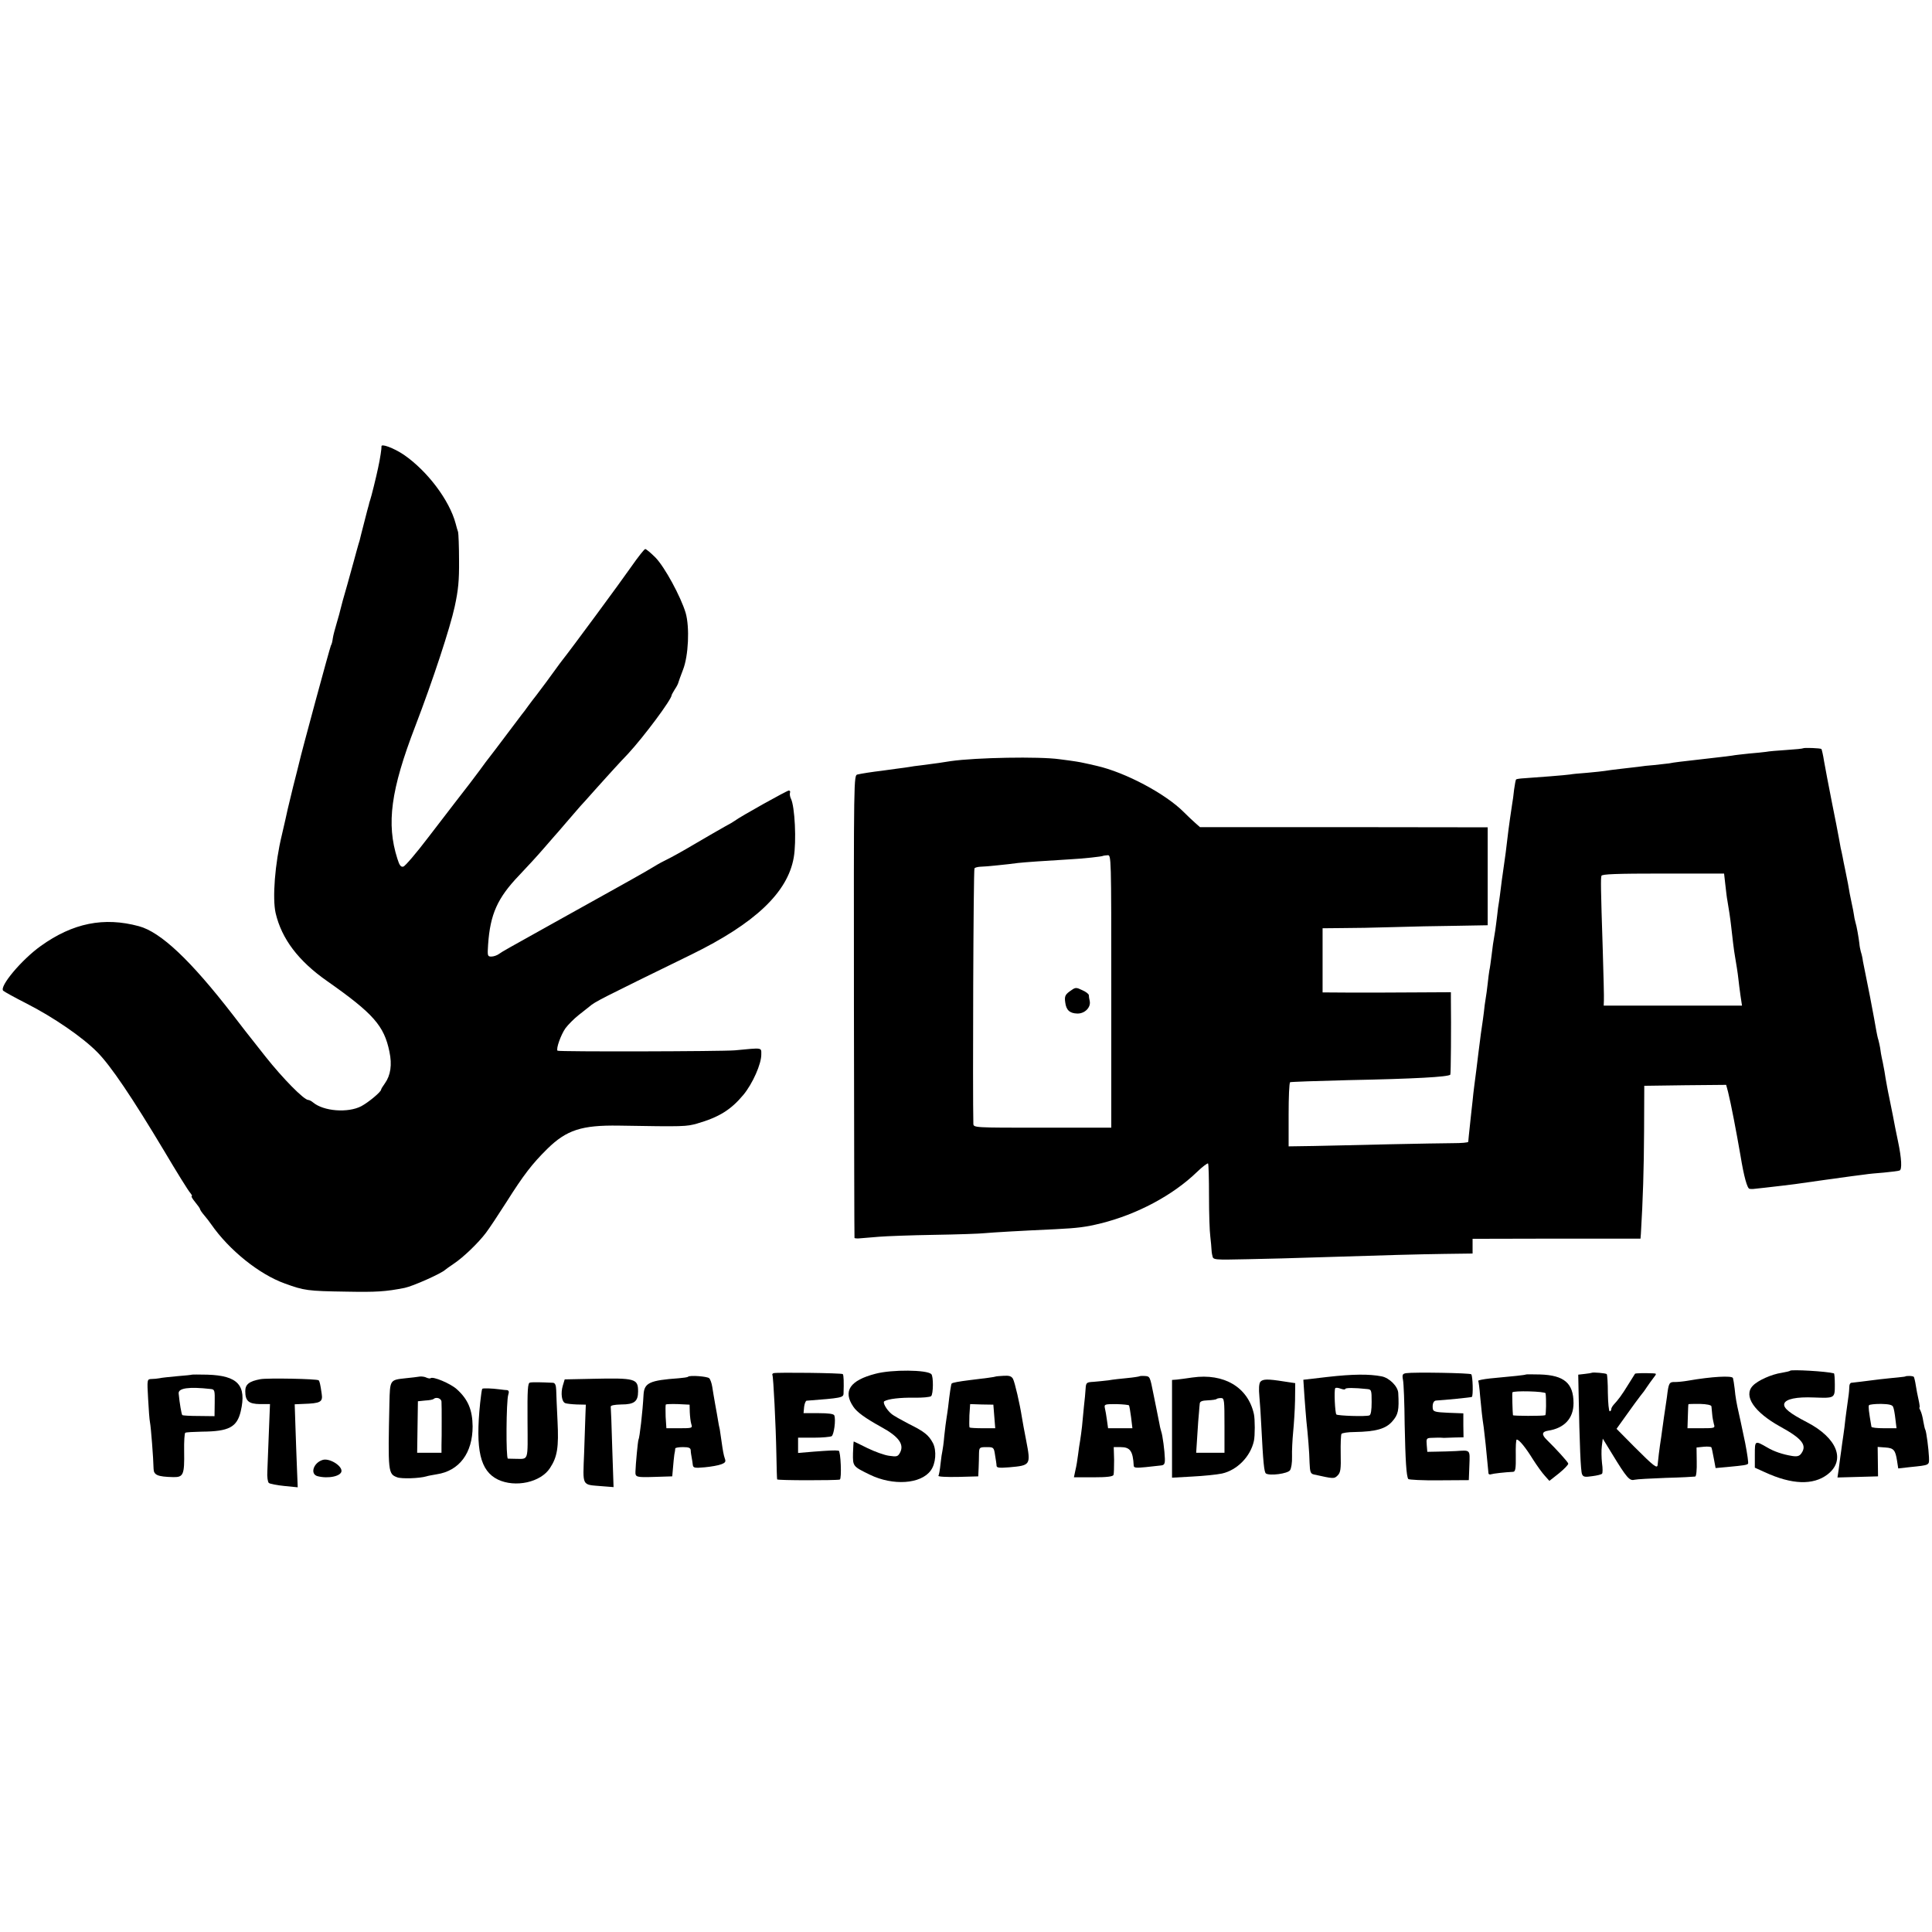 <?xml version="1.0" standalone="no"?>
<!DOCTYPE svg PUBLIC "-//W3C//DTD SVG 20010904//EN"
 "http://www.w3.org/TR/2001/REC-SVG-20010904/DTD/svg10.dtd">
<svg version="1.0" xmlns="http://www.w3.org/2000/svg"
 width="1024pt" height="1024pt" viewBox="0 0 1024 1024"
 preserveAspectRatio="xMidYMid meet">
<g transform="translate(0,1024) scale(0.1,-0.1)"
fill="#000000" stroke="none">
<path d="M2022 7873 c1 -7 -7 -64 -18 -113 -9 -44 -37 -157 -42 -170 -3 -8 -6
-19 -7 -25 -2 -5 -13 -48 -25 -95 -12 -47 -23 -89 -24 -95 -2 -5 -9 -30 -16
-55 -7 -25 -14 -50 -15 -55 -2 -6 -17 -61 -34 -123 -18 -61 -34 -120 -36 -130
-2 -10 -11 -43 -20 -73 -9 -30 -19 -67 -21 -82 -2 -16 -6 -33 -10 -38 -5 -9
-158 -573 -169 -624 -3 -11 -16 -66 -31 -123 -14 -57 -27 -111 -29 -120 -3
-15 -19 -86 -31 -137 -37 -152 -51 -336 -33 -415 32 -136 120 -253 273 -360
245 -172 302 -237 330 -374 15 -70 6 -126 -24 -168 -11 -15 -20 -30 -20 -33 0
-12 -66 -67 -105 -88 -71 -37 -200 -27 -256 20 -8 7 -20 13 -25 13 -23 0 -135
114 -227 230 -117 148 -109 138 -172 220 -225 291 -383 440 -499 471 -185 50
-350 17 -520 -105 -101 -72 -221 -215 -199 -237 5 -5 61 -36 124 -68 143 -73
296 -178 374 -257 71 -71 185 -240 355 -524 67 -113 129 -213 138 -222 8 -10
12 -18 8 -18 -4 0 4 -14 18 -31 14 -17 26 -34 26 -37 0 -4 10 -19 23 -34 12
-14 29 -36 37 -48 94 -135 253 -264 390 -313 102 -37 119 -40 326 -43 158 -3
208 0 309 20 44 9 196 77 215 96 3 3 23 17 45 32 50 33 130 110 170 163 17 22
66 96 110 165 91 144 136 202 216 281 102 100 182 126 379 123 349 -6 357 -5
415 11 117 34 179 73 245 152 49 59 96 165 95 215 0 37 8 35 -140 21 -73 -6
-933 -8 -940 -2 -9 10 18 85 42 119 14 19 46 51 70 70 25 19 50 40 57 45 30
26 58 40 541 276 337 165 510 329 542 514 15 85 6 271 -15 312 -5 10 -7 24 -5
31 3 6 0 12 -6 12 -10 0 -259 -139 -286 -160 -5 -4 -30 -19 -55 -32 -25 -14
-96 -55 -159 -92 -62 -37 -128 -73 -145 -81 -17 -8 -47 -24 -66 -36 -19 -12
-75 -44 -125 -72 -49 -27 -103 -58 -120 -67 -16 -9 -131 -73 -255 -142 -303
-169 -302 -168 -325 -184 -11 -8 -29 -14 -41 -14 -20 0 -21 4 -17 63 11 162
50 248 165 368 40 42 98 105 128 140 30 35 57 66 60 69 3 3 32 36 65 75 33 38
65 75 70 81 6 6 42 46 80 89 39 43 85 95 103 114 18 20 50 54 71 76 84 91 231
288 231 311 0 2 8 16 17 31 10 14 18 31 19 37 2 6 12 36 24 66 29 73 36 226
14 302 -26 86 -111 243 -160 293 -25 25 -49 45 -54 45 -5 0 -38 -42 -73 -92
-57 -82 -318 -436 -365 -495 -9 -12 -24 -31 -32 -43 -24 -34 -90 -123 -108
-146 -9 -11 -28 -36 -42 -55 -13 -19 -28 -38 -33 -44 -4 -5 -42 -55 -83 -110
-41 -55 -81 -107 -88 -116 -7 -8 -32 -42 -56 -75 -24 -32 -48 -63 -52 -69 -18
-23 -110 -142 -218 -283 -63 -83 -123 -153 -132 -155 -13 -4 -21 6 -32 42 -59
185 -35 364 95 702 94 245 185 523 209 634 19 88 24 138 23 245 0 74 -3 142
-5 150 -3 8 -9 29 -13 45 -33 124 -150 279 -275 365 -52 35 -123 62 -118 43z"/>
<path d="M9557 6274 c-2 -2 -41 -6 -88 -9 -46 -3 -95 -7 -109 -10 -14 -2 -54
-6 -90 -9 -36 -4 -76 -8 -90 -11 -14 -2 -70 -9 -125 -15 -157 -18 -178 -20
-208 -26 -15 -2 -51 -6 -80 -9 -28 -2 -65 -6 -82 -9 -16 -2 -59 -7 -95 -11
-36 -4 -73 -9 -84 -11 -10 -2 -53 -6 -94 -10 -42 -3 -83 -7 -91 -9 -17 -3
-181 -16 -244 -20 -20 -1 -39 -4 -41 -6 -3 -2 -7 -27 -11 -54 -3 -28 -7 -61
-10 -75 -7 -46 -17 -115 -20 -140 -10 -89 -19 -156 -30 -230 -2 -14 -7 -47
-10 -75 -3 -27 -8 -61 -10 -75 -3 -14 -7 -47 -10 -75 -3 -27 -8 -62 -10 -77
-11 -63 -14 -86 -20 -137 -4 -30 -8 -63 -11 -74 -2 -11 -6 -43 -9 -71 -3 -28
-8 -64 -11 -81 -3 -16 -7 -48 -9 -69 -3 -21 -7 -57 -11 -80 -3 -23 -8 -52 -9
-66 -2 -14 -6 -45 -9 -70 -3 -25 -8 -65 -11 -90 -3 -25 -8 -63 -11 -85 -3 -22
-7 -58 -9 -80 -3 -22 -7 -67 -11 -100 -4 -33 -7 -71 -9 -85 -1 -14 -3 -28 -3
-32 -1 -4 -37 -7 -79 -7 -43 0 -197 -3 -343 -6 -146 -4 -325 -7 -397 -9 l-133
-2 0 168 c0 92 3 169 8 172 4 2 142 7 307 11 354 7 530 17 542 29 3 3 5 252 3
404 l0 33 -187 -1 c-104 -1 -257 -1 -340 -1 l-153 1 0 170 0 170 103 1 c56 0
176 2 267 5 91 3 242 6 335 7 l170 3 0 260 0 259 -762 1 -763 0 -27 24 c-16
14 -41 38 -58 55 -96 97 -309 211 -463 246 -26 6 -56 13 -67 15 -22 5 -51 10
-130 20 -107 15 -440 9 -575 -10 -14 -2 -43 -7 -65 -10 -22 -3 -62 -8 -90 -12
-27 -3 -57 -7 -65 -9 -8 -1 -37 -6 -65 -9 -27 -4 -63 -9 -80 -11 -51 -6 -109
-15 -130 -20 -20 -4 -20 -11 -19 -1227 1 -673 2 -1226 3 -1229 0 -3 16 -4 34
-2 17 1 61 5 97 8 36 3 166 8 290 10 124 2 245 6 270 9 44 4 179 12 375 21
118 6 159 11 240 31 190 47 381 148 509 272 30 29 57 49 59 45 3 -4 5 -82 5
-173 0 -91 3 -187 7 -215 3 -27 6 -57 6 -65 0 -8 2 -25 5 -36 4 -22 6 -22 191
-18 104 2 256 6 338 9 406 13 562 17 700 19 l150 2 0 39 0 39 445 1 445 0 2
25 c11 183 16 346 17 545 l1 240 217 3 217 2 10 -37 c16 -64 44 -211 66 -338
18 -111 36 -175 48 -176 15 -2 11 -2 82 6 33 4 76 9 95 11 38 4 59 7 220 30
58 8 123 17 145 20 22 3 54 7 70 9 17 3 62 7 100 10 39 4 76 8 83 11 14 4 11
64 -8 154 -5 25 -12 57 -15 73 -8 44 -15 78 -31 157 -9 41 -17 89 -20 105 -2
17 -9 55 -15 85 -7 30 -13 65 -14 77 -2 11 -6 30 -9 41 -4 11 -8 33 -11 48 -2
16 -18 99 -34 184 -17 85 -34 169 -37 185 -2 17 -7 39 -11 50 -3 11 -7 31 -8
45 -4 33 -14 91 -21 113 -3 11 -7 29 -8 40 -2 12 -6 36 -10 52 -9 40 -15 74
-21 110 -3 17 -10 50 -15 75 -5 25 -12 56 -14 70 -3 14 -7 35 -10 46 -2 12 -7
37 -10 55 -3 19 -20 104 -37 189 -17 85 -35 182 -41 215 -5 33 -12 62 -14 65
-5 5 -92 8 -97 4z m-3667 -1288 l0 -723 -365 0 c-363 0 -365 0 -366 21 -4 148
0 1349 6 1354 4 4 16 7 28 8 24 0 153 13 202 20 34 4 151 12 270 19 76 4 178
15 182 19 1 1 11 2 23 3 20 2 20 1 20 -721z m3255 562 c4 -35 8 -70 10 -78 6
-32 17 -106 20 -135 6 -56 16 -140 21 -165 7 -42 14 -83 18 -120 2 -19 7 -59
11 -87 l8 -53 -367 0 -366 0 1 28 c1 15 -2 135 -6 267 -11 334 -11 378 -7 393
3 9 77 12 327 12 l323 0 7 -62z"/>
<path d="M5679 4992 c-33 -22 -38 -31 -33 -65 5 -41 24 -58 64 -59 39 -1 72
32 66 65 -3 12 -5 27 -5 33 -1 6 -16 18 -35 26 -31 15 -36 15 -57 0z"/>
<path d="M4641 2959 c-136 -35 -175 -92 -118 -175 19 -29 64 -61 147 -107 94
-51 124 -93 100 -137 -11 -20 -17 -22 -57 -16 -25 3 -77 22 -116 41 -38 19
-71 35 -72 35 -1 0 -3 -28 -4 -63 -1 -69 -1 -69 89 -113 123 -60 271 -50 323
22 27 36 32 105 12 145 -23 43 -45 61 -130 103 -38 20 -80 43 -91 53 -26 22
-47 60 -37 66 21 13 86 20 157 19 44 -1 85 3 91 8 12 10 13 106 1 117 -23 23
-208 25 -295 2z"/>
<path d="M9488 2975 c-2 -3 -22 -7 -44 -11 -55 -8 -128 -41 -154 -69 -51 -54
8 -140 145 -216 117 -64 144 -99 112 -143 -10 -14 -22 -17 -48 -13 -50 8 -97
24 -132 45 -66 38 -66 38 -66 -38 l0 -69 53 -24 c143 -66 256 -70 332 -12 98
75 52 193 -107 276 -93 48 -128 76 -122 99 7 25 65 37 158 33 110 -4 110 -4
110 67 0 33 -2 61 -5 61 -41 11 -224 21 -232 14z"/>
<path d="M4100 2962 c-6 -2 -8 -7 -6 -10 5 -9 18 -263 21 -422 1 -69 3 -128 4
-131 1 -6 312 -6 332 -1 11 3 5 152 -6 153 -20 3 -51 1 -132 -5 l-83 -7 0 40
0 41 83 0 c45 0 88 4 95 8 12 8 23 86 14 110 -3 8 -29 12 -84 12 l-79 0 3 33
c2 17 8 32 13 33 183 14 195 16 196 38 2 60 1 97 -4 103 -6 6 -350 10 -367 5z"/>
<path d="M7453 2962 c-19 -3 -22 -8 -17 -35 4 -18 8 -124 9 -236 4 -194 9
-273 19 -290 3 -4 76 -8 163 -7 l158 1 3 78 c3 86 7 81 -73 76 -27 -1 -72 -3
-100 -3 l-50 -1 -3 36 c-3 33 -1 37 22 38 26 1 46 2 69 0 6 0 33 1 58 2 l46 1
-1 64 0 63 -80 3 c-68 3 -80 6 -82 22 -3 25 4 43 19 43 38 2 183 16 188 19 8
5 5 111 -3 120 -7 7 -303 12 -345 6z"/>
<path d="M8437 2964 c-1 -1 -18 -4 -37 -6 l-35 -4 2 -100 c5 -270 11 -411 18
-427 6 -15 15 -17 54 -11 25 3 49 9 52 13 4 3 4 29 0 56 -3 28 -4 68 -1 90 l5
40 49 -80 c78 -128 93 -145 119 -138 12 3 87 7 167 10 80 2 150 6 155 7 6 2 9
36 8 79 l-1 75 39 4 c21 2 40 0 40 -4 1 -5 3 -11 4 -15 1 -5 5 -27 10 -51 l8
-43 66 6 c84 8 99 10 106 17 3 3 -4 52 -15 109 -26 125 -27 127 -34 159 -11
48 -18 85 -22 130 -3 25 -7 50 -9 56 -4 14 -113 8 -239 -14 -23 -4 -53 -7 -68
-7 -31 1 -34 -4 -43 -80 -4 -27 -9 -61 -11 -75 -2 -14 -7 -45 -10 -70 -3 -24
-8 -54 -9 -65 -10 -63 -18 -132 -19 -147 -1 -25 -19 -11 -125 95 l-93 94 53
74 c29 41 62 86 73 100 12 14 28 36 36 49 8 12 23 33 33 46 18 23 18 24 0 25
-46 2 -94 1 -97 -2 -1 -2 -18 -29 -37 -59 -33 -54 -52 -79 -76 -105 -7 -8 -13
-18 -13 -24 0 -6 -4 -11 -8 -11 -5 0 -9 43 -10 96 0 53 -3 98 -6 101 -4 5 -75
11 -79 7z m634 -178 c1 -6 2 -25 4 -42 1 -16 6 -40 9 -52 7 -21 5 -22 -66 -22
l-74 0 2 63 c1 34 2 63 3 64 0 2 28 2 61 2 37 -1 60 -6 61 -13z"/>
<path d="M1017 2954 c-1 -1 -36 -5 -77 -8 -41 -4 -84 -8 -95 -11 -11 -2 -30
-4 -43 -4 -22 -1 -23 -2 -17 -104 3 -56 7 -113 10 -126 5 -24 18 -191 19 -246
1 -33 21 -42 104 -44 54 -1 60 12 58 137 -1 52 2 96 6 98 4 3 44 5 89 6 143 1
185 24 205 108 32 138 -15 189 -177 194 -43 1 -80 1 -82 0z m100 -76 c21 -2
22 -7 21 -73 l-1 -71 -83 1 c-45 0 -85 2 -88 5 -4 5 -14 61 -19 114 -3 29 54
37 170 24z"/>
<path d="M7037 2942 l-129 -15 6 -91 c4 -50 8 -107 10 -126 8 -74 16 -167 17
-223 2 -49 5 -58 23 -62 104 -23 107 -24 126 -5 15 15 18 33 16 115 -1 53 1
100 4 105 3 5 35 10 70 10 113 2 165 17 199 56 32 36 37 59 32 151 -2 35 -47
80 -88 88 -66 13 -154 12 -286 -3z m93 -64 c0 7 49 7 113 0 26 -2 27 -4 27
-69 0 -44 -4 -68 -12 -71 -20 -7 -167 -2 -175 5 -7 8 -13 127 -6 139 2 4 15 3
28 -2 14 -5 25 -6 25 -2z"/>
<path d="M8088 2955 c-3 -3 -70 -10 -190 -21 -37 -4 -66 -10 -63 -13 2 -4 7
-40 10 -81 8 -82 10 -105 19 -165 5 -38 15 -132 21 -200 2 -16 3 -35 4 -42 0
-7 7 -10 14 -7 12 4 74 11 117 13 12 1 15 17 14 86 -1 47 1 85 5 85 13 0 47
-42 86 -105 21 -33 49 -72 63 -87 l24 -27 52 41 c28 23 50 46 48 51 -3 10 -63
76 -114 126 -28 27 -26 43 7 48 86 13 135 65 135 146 0 106 -50 148 -177 152
-40 1 -74 1 -75 0z m104 -100 c4 -28 3 -115 -2 -116 -16 -5 -170 -4 -171 0 -2
14 -5 116 -3 121 4 10 174 6 176 -5z"/>
<path d="M2225 2944 c-11 -2 -45 -6 -75 -9 -84 -9 -83 -8 -86 -132 -8 -366 -7
-375 41 -393 23 -9 118 -6 155 5 8 3 33 7 55 11 119 18 190 112 190 254 -1 87
-24 143 -84 197 -33 30 -128 70 -139 58 -3 -2 -12 -1 -21 3 -9 5 -25 7 -36 6z
m115 -134 c1 -11 1 -58 1 -105 0 -47 0 -103 -1 -125 l0 -40 -64 0 -65 0 2 137
2 136 39 4 c22 1 41 5 44 8 14 13 42 3 42 -15z"/>
<path d="M3647 2943 c-3 -3 -25 -6 -49 -8 -154 -11 -183 -24 -187 -86 -5 -94
-21 -230 -27 -240 -3 -5 -15 -130 -16 -169 -1 -29 4 -31 99 -28 l96 3 4 45 c2
25 5 56 7 70 3 14 5 28 5 33 1 4 19 7 41 7 31 0 40 -4 41 -17 0 -10 3 -27 5
-38 2 -11 5 -28 6 -39 2 -16 9 -18 63 -13 33 3 73 10 88 16 23 9 25 14 18 33
-5 13 -11 47 -15 77 -4 30 -9 64 -11 75 -3 12 -7 32 -9 46 -2 14 -9 52 -15 85
-6 33 -13 76 -16 95 -3 19 -10 39 -16 45 -10 10 -104 17 -112 8z m9 -188 c1
-22 4 -50 8 -63 7 -21 5 -22 -62 -22 l-70 0 -4 61 c-1 33 -1 63 1 65 3 2 32 3
65 2 l61 -3 1 -40z"/>
<path d="M5277 2944 c-2 -2 -60 -10 -138 -19 -56 -7 -90 -13 -95 -18 -3 -3
-10 -47 -19 -127 -2 -14 -5 -38 -8 -55 -3 -16 -8 -59 -12 -95 -3 -36 -8 -72
-10 -80 -2 -8 -7 -39 -10 -69 -3 -30 -8 -58 -11 -63 -3 -5 43 -7 103 -6 l108
3 2 45 c1 25 2 60 2 78 1 30 3 32 40 32 37 0 39 -1 45 -42 4 -24 8 -49 8 -57
1 -11 15 -12 67 -8 114 10 115 12 90 142 -10 50 -20 106 -23 125 -11 70 -37
183 -47 202 -8 14 -20 18 -50 16 -22 -1 -41 -3 -42 -4z m-7 -212 l5 -62 -66 0
c-36 0 -68 2 -70 4 -2 2 -2 31 -1 64 l4 60 61 -2 62 -1 5 -63z"/>
<path d="M6038 2945 c-1 -1 -30 -6 -63 -9 -33 -3 -78 -8 -100 -12 -22 -3 -58
-6 -79 -8 -37 -2 -40 -4 -42 -36 -1 -19 -5 -62 -9 -95 -3 -33 -8 -80 -10 -105
-3 -25 -7 -58 -10 -75 -3 -16 -8 -50 -11 -75 -3 -25 -9 -62 -14 -82 l-8 -38
103 0 c73 0 104 4 107 13 2 6 3 42 3 80 l-2 67 37 0 c50 0 65 -21 69 -99 1
-11 13 -12 64 -7 34 4 71 8 82 9 16 2 20 9 19 37 -1 39 -12 123 -19 142 -2 7
-7 24 -9 38 -3 14 -10 50 -16 80 -6 30 -13 66 -16 79 -19 96 -19 96 -46 98
-14 1 -28 0 -30 -2z m-54 -154 c2 -3 7 -32 11 -63 l7 -58 -65 0 -64 0 -6 43
c-3 23 -8 52 -11 64 -4 20 -1 21 60 21 36 -1 66 -4 68 -7z"/>
<path d="M6320 2939 c-30 -5 -67 -9 -82 -11 l-26 -2 0 -259 0 -259 107 6 c59
3 130 10 158 16 80 18 151 90 169 173 6 27 6 115 0 142 -31 142 -158 218 -326
194z m170 -254 l0 -145 -75 0 -75 0 6 93 c3 50 7 106 9 122 1 17 3 37 4 46 1
11 12 16 43 17 23 1 44 4 46 7 3 3 14 5 24 5 17 0 18 -11 18 -145z"/>
<path d="M10097 2944 c-1 -1 -33 -4 -72 -8 -38 -4 -86 -9 -105 -12 -32 -4 -77
-10 -107 -13 -6 0 -11 -9 -11 -18 0 -10 -2 -38 -6 -63 -7 -52 -14 -98 -20
-155 -3 -22 -8 -60 -12 -85 -3 -25 -8 -58 -10 -73 -2 -15 -6 -46 -9 -68 l-6
-40 108 3 107 3 -1 78 -1 78 41 -3 c44 -3 53 -13 62 -72 l6 -39 62 7 c107 11
102 9 101 52 -2 47 -14 135 -19 145 -3 4 -7 24 -11 45 -3 22 -10 47 -15 57 -5
9 -8 17 -5 17 2 0 0 18 -5 40 -5 22 -12 57 -15 78 -3 20 -8 40 -10 44 -4 6
-40 7 -47 2z m-63 -161 c4 -8 9 -37 12 -64 l6 -49 -66 0 c-36 0 -67 3 -67 8
-14 81 -17 107 -13 114 3 4 31 7 64 7 42 -1 60 -5 64 -16z"/>
<path d="M1380 2930 c-59 -11 -80 -27 -80 -63 0 -53 18 -68 78 -69 l53 0 -6
-151 c-3 -84 -7 -176 -8 -205 -2 -30 2 -57 8 -62 6 -5 43 -12 82 -16 l71 -7
-4 99 c-2 55 -6 153 -8 220 l-4 121 46 2 c91 3 104 10 97 54 -7 50 -11 66 -16
71 -7 8 -271 13 -309 6z"/>
<path d="M3139 2932 l-146 -3 -10 -33 c-12 -40 -6 -86 13 -93 8 -3 35 -6 62
-7 l47 -1 -2 -50 c-1 -27 -4 -120 -7 -206 -7 -180 -14 -167 92 -176 l64 -5 -7
207 c-3 114 -7 212 -8 219 -1 7 18 11 56 12 69 0 89 16 89 69 0 68 -14 72
-243 67z"/>
<path d="M6680 2916 c-7 -10 -9 -36 -5 -78 3 -35 8 -103 10 -153 10 -196 15
-249 25 -255 21 -13 114 -1 127 17 7 9 12 41 11 72 -1 31 2 90 6 131 4 41 9
116 10 167 l1 92 -60 9 c-88 14 -112 13 -125 -2z"/>
<path d="M2809 2912 c-12 -2 -14 -37 -13 -202 1 -222 8 -202 -66 -202 -16 0
-34 1 -38 1 -11 1 -9 307 2 339 5 15 3 22 -6 24 -7 0 -24 2 -38 4 -47 6 -90 7
-94 3 -2 -2 -7 -35 -11 -74 -26 -251 0 -361 94 -407 92 -44 227 -15 276 61 39
59 47 110 40 249 -3 70 -7 144 -7 165 -1 26 -6 37 -17 38 -61 3 -110 4 -122 1z"/>
<path d="M1710 2502 c-49 -15 -68 -75 -27 -86 57 -15 127 0 127 28 0 30 -66
69 -100 58z"/>
</g>
</svg>
